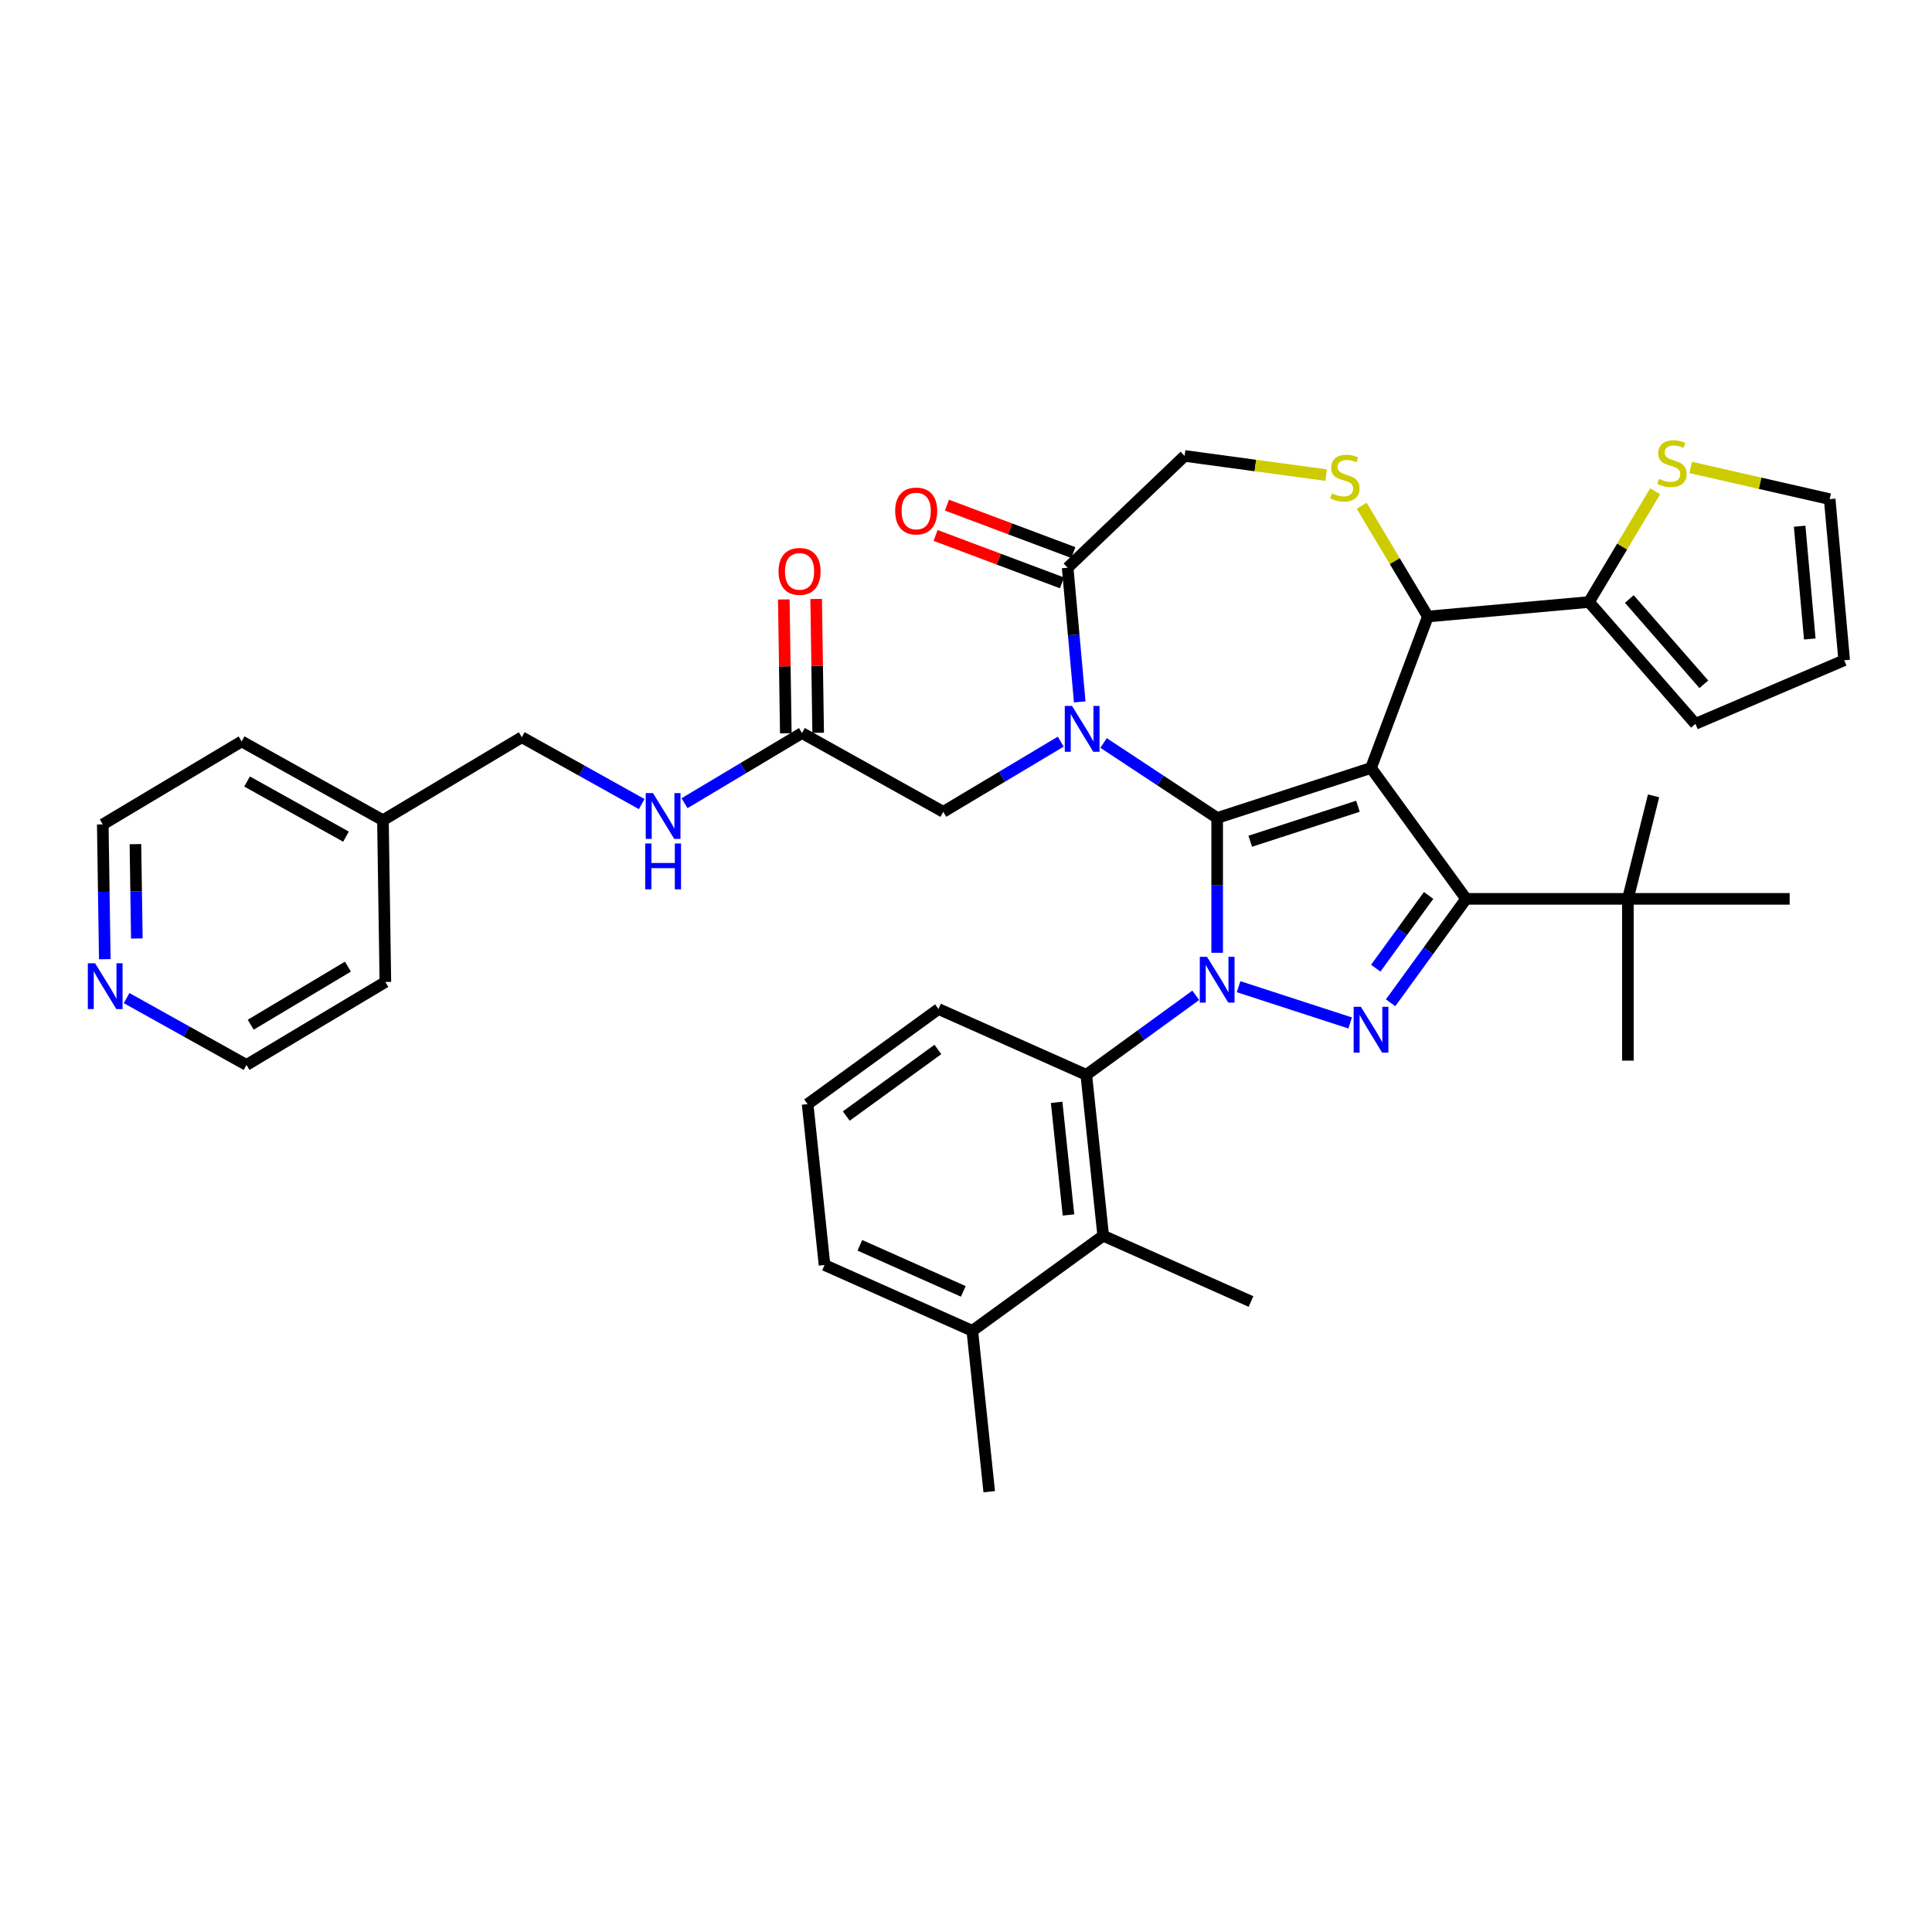 <?xml version='1.0' encoding='iso-8859-1'?>
<svg version='1.1' baseProfile='full'
              xmlns='http://www.w3.org/2000/svg'
                      xmlns:rdkit='http://www.rdkit.org/xml'
                      xmlns:xlink='http://www.w3.org/1999/xlink'
                  xml:space='preserve'
width='1000px' height='1000px' viewBox='0 0 1000 1000'>
<!-- END OF HEADER -->
<rect style='opacity:1.0;fill:#FFFFFF;stroke:none' width='1000' height='1000' x='0' y='0'> </rect>
<path class='bond-0' d='M 618.917,515.169 L 590.589,535.75' style='fill:none;fill-rule:evenodd;stroke:#0000FF;stroke-width:6px;stroke-linecap:butt;stroke-linejoin:miter;stroke-opacity:1' />
<path class='bond-0' d='M 590.589,535.75 L 562.261,556.332' style='fill:none;fill-rule:evenodd;stroke:#000000;stroke-width:6px;stroke-linecap:butt;stroke-linejoin:miter;stroke-opacity:1' />
<path class='bond-1' d='M 630.004,493.164 L 630.004,458.272' style='fill:none;fill-rule:evenodd;stroke:#0000FF;stroke-width:6px;stroke-linecap:butt;stroke-linejoin:miter;stroke-opacity:1' />
<path class='bond-1' d='M 630.004,458.272 L 630.004,423.38' style='fill:none;fill-rule:evenodd;stroke:#000000;stroke-width:6px;stroke-linecap:butt;stroke-linejoin:miter;stroke-opacity:1' />
<path class='bond-2' d='M 641.09,510.716 L 698.844,529.482' style='fill:none;fill-rule:evenodd;stroke:#0000FF;stroke-width:6px;stroke-linecap:butt;stroke-linejoin:miter;stroke-opacity:1' />
<path class='bond-3' d='M 758.857,465.247 L 842.591,465.247' style='fill:none;fill-rule:evenodd;stroke:#000000;stroke-width:6px;stroke-linecap:butt;stroke-linejoin:miter;stroke-opacity:1' />
<path class='bond-4' d='M 758.857,465.247 L 709.639,397.505' style='fill:none;fill-rule:evenodd;stroke:#000000;stroke-width:6px;stroke-linecap:butt;stroke-linejoin:miter;stroke-opacity:1' />
<path class='bond-5' d='M 758.857,465.247 L 739.316,492.143' style='fill:none;fill-rule:evenodd;stroke:#000000;stroke-width:6px;stroke-linecap:butt;stroke-linejoin:miter;stroke-opacity:1' />
<path class='bond-5' d='M 739.316,492.143 L 719.775,519.039' style='fill:none;fill-rule:evenodd;stroke:#0000FF;stroke-width:6px;stroke-linecap:butt;stroke-linejoin:miter;stroke-opacity:1' />
<path class='bond-5' d='M 739.446,463.473 L 725.767,482.3' style='fill:none;fill-rule:evenodd;stroke:#000000;stroke-width:6px;stroke-linecap:butt;stroke-linejoin:miter;stroke-opacity:1' />
<path class='bond-5' d='M 725.767,482.3 L 712.088,501.127' style='fill:none;fill-rule:evenodd;stroke:#0000FF;stroke-width:6px;stroke-linecap:butt;stroke-linejoin:miter;stroke-opacity:1' />
<path class='bond-6' d='M 54.239,496.482 L 53.717,461.595' style='fill:none;fill-rule:evenodd;stroke:#0000FF;stroke-width:6px;stroke-linecap:butt;stroke-linejoin:miter;stroke-opacity:1' />
<path class='bond-6' d='M 53.717,461.595 L 53.195,426.707' style='fill:none;fill-rule:evenodd;stroke:#000000;stroke-width:6px;stroke-linecap:butt;stroke-linejoin:miter;stroke-opacity:1' />
<path class='bond-6' d='M 70.827,485.765 L 70.462,461.344' style='fill:none;fill-rule:evenodd;stroke:#0000FF;stroke-width:6px;stroke-linecap:butt;stroke-linejoin:miter;stroke-opacity:1' />
<path class='bond-6' d='M 70.462,461.344 L 70.096,436.923' style='fill:none;fill-rule:evenodd;stroke:#000000;stroke-width:6px;stroke-linecap:butt;stroke-linejoin:miter;stroke-opacity:1' />
<path class='bond-7' d='M 65.534,516.613 L 96.558,533.911' style='fill:none;fill-rule:evenodd;stroke:#0000FF;stroke-width:6px;stroke-linecap:butt;stroke-linejoin:miter;stroke-opacity:1' />
<path class='bond-7' d='M 96.558,533.911 L 127.581,551.209' style='fill:none;fill-rule:evenodd;stroke:#000000;stroke-width:6px;stroke-linecap:butt;stroke-linejoin:miter;stroke-opacity:1' />
<path class='bond-8' d='M 709.639,397.505 L 630.004,423.38' style='fill:none;fill-rule:evenodd;stroke:#000000;stroke-width:6px;stroke-linecap:butt;stroke-linejoin:miter;stroke-opacity:1' />
<path class='bond-8' d='M 702.869,417.314 L 647.124,435.426' style='fill:none;fill-rule:evenodd;stroke:#000000;stroke-width:6px;stroke-linecap:butt;stroke-linejoin:miter;stroke-opacity:1' />
<path class='bond-9' d='M 709.639,397.505 L 739.061,319.111' style='fill:none;fill-rule:evenodd;stroke:#000000;stroke-width:6px;stroke-linecap:butt;stroke-linejoin:miter;stroke-opacity:1' />
<path class='bond-10' d='M 630.004,423.38 L 600.606,403.975' style='fill:none;fill-rule:evenodd;stroke:#000000;stroke-width:6px;stroke-linecap:butt;stroke-linejoin:miter;stroke-opacity:1' />
<path class='bond-10' d='M 600.606,403.975 L 571.208,384.57' style='fill:none;fill-rule:evenodd;stroke:#0000FF;stroke-width:6px;stroke-linecap:butt;stroke-linejoin:miter;stroke-opacity:1' />
<path class='bond-11' d='M 558.866,363.302 L 555.741,328.578' style='fill:none;fill-rule:evenodd;stroke:#0000FF;stroke-width:6px;stroke-linecap:butt;stroke-linejoin:miter;stroke-opacity:1' />
<path class='bond-11' d='M 555.741,328.578 L 552.616,293.855' style='fill:none;fill-rule:evenodd;stroke:#000000;stroke-width:6px;stroke-linecap:butt;stroke-linejoin:miter;stroke-opacity:1' />
<path class='bond-12' d='M 549.035,383.875 L 518.638,402.037' style='fill:none;fill-rule:evenodd;stroke:#0000FF;stroke-width:6px;stroke-linecap:butt;stroke-linejoin:miter;stroke-opacity:1' />
<path class='bond-12' d='M 518.638,402.037 L 488.24,420.199' style='fill:none;fill-rule:evenodd;stroke:#000000;stroke-width:6px;stroke-linecap:butt;stroke-linejoin:miter;stroke-opacity:1' />
<path class='bond-13' d='M 552.616,293.855 L 613.138,235.989' style='fill:none;fill-rule:evenodd;stroke:#000000;stroke-width:6px;stroke-linecap:butt;stroke-linejoin:miter;stroke-opacity:1' />
<path class='bond-14' d='M 555.558,286.015 L 522.85,273.74' style='fill:none;fill-rule:evenodd;stroke:#000000;stroke-width:6px;stroke-linecap:butt;stroke-linejoin:miter;stroke-opacity:1' />
<path class='bond-14' d='M 522.85,273.74 L 490.142,261.464' style='fill:none;fill-rule:evenodd;stroke:#FF0000;stroke-width:6px;stroke-linecap:butt;stroke-linejoin:miter;stroke-opacity:1' />
<path class='bond-14' d='M 549.674,301.694 L 516.966,289.419' style='fill:none;fill-rule:evenodd;stroke:#000000;stroke-width:6px;stroke-linecap:butt;stroke-linejoin:miter;stroke-opacity:1' />
<path class='bond-14' d='M 516.966,289.419 L 484.258,277.143' style='fill:none;fill-rule:evenodd;stroke:#FF0000;stroke-width:6px;stroke-linecap:butt;stroke-linejoin:miter;stroke-opacity:1' />
<path class='bond-15' d='M 613.138,235.989 L 649.778,240.953' style='fill:none;fill-rule:evenodd;stroke:#000000;stroke-width:6px;stroke-linecap:butt;stroke-linejoin:miter;stroke-opacity:1' />
<path class='bond-15' d='M 649.778,240.953 L 686.418,245.916' style='fill:none;fill-rule:evenodd;stroke:#CCCC00;stroke-width:6px;stroke-linecap:butt;stroke-linejoin:miter;stroke-opacity:1' />
<path class='bond-16' d='M 704.809,261.782 L 721.935,290.446' style='fill:none;fill-rule:evenodd;stroke:#CCCC00;stroke-width:6px;stroke-linecap:butt;stroke-linejoin:miter;stroke-opacity:1' />
<path class='bond-16' d='M 721.935,290.446 L 739.061,319.111' style='fill:none;fill-rule:evenodd;stroke:#000000;stroke-width:6px;stroke-linecap:butt;stroke-linejoin:miter;stroke-opacity:1' />
<path class='bond-17' d='M 739.061,319.111 L 822.458,311.605' style='fill:none;fill-rule:evenodd;stroke:#000000;stroke-width:6px;stroke-linecap:butt;stroke-linejoin:miter;stroke-opacity:1' />
<path class='bond-18' d='M 488.24,420.199 L 415.106,379.421' style='fill:none;fill-rule:evenodd;stroke:#000000;stroke-width:6px;stroke-linecap:butt;stroke-linejoin:miter;stroke-opacity:1' />
<path class='bond-19' d='M 423.479,379.296 L 422.961,344.66' style='fill:none;fill-rule:evenodd;stroke:#000000;stroke-width:6px;stroke-linecap:butt;stroke-linejoin:miter;stroke-opacity:1' />
<path class='bond-19' d='M 422.961,344.66 L 422.443,310.024' style='fill:none;fill-rule:evenodd;stroke:#FF0000;stroke-width:6px;stroke-linecap:butt;stroke-linejoin:miter;stroke-opacity:1' />
<path class='bond-19' d='M 406.734,379.546 L 406.216,344.91' style='fill:none;fill-rule:evenodd;stroke:#000000;stroke-width:6px;stroke-linecap:butt;stroke-linejoin:miter;stroke-opacity:1' />
<path class='bond-19' d='M 406.216,344.91 L 405.698,310.274' style='fill:none;fill-rule:evenodd;stroke:#FF0000;stroke-width:6px;stroke-linecap:butt;stroke-linejoin:miter;stroke-opacity:1' />
<path class='bond-20' d='M 415.106,379.421 L 384.709,397.583' style='fill:none;fill-rule:evenodd;stroke:#000000;stroke-width:6px;stroke-linecap:butt;stroke-linejoin:miter;stroke-opacity:1' />
<path class='bond-20' d='M 384.709,397.583 L 354.312,415.744' style='fill:none;fill-rule:evenodd;stroke:#0000FF;stroke-width:6px;stroke-linecap:butt;stroke-linejoin:miter;stroke-opacity:1' />
<path class='bond-21' d='M 332.139,416.187 L 301.115,398.889' style='fill:none;fill-rule:evenodd;stroke:#0000FF;stroke-width:6px;stroke-linecap:butt;stroke-linejoin:miter;stroke-opacity:1' />
<path class='bond-21' d='M 301.115,398.889 L 270.091,381.591' style='fill:none;fill-rule:evenodd;stroke:#000000;stroke-width:6px;stroke-linecap:butt;stroke-linejoin:miter;stroke-opacity:1' />
<path class='bond-22' d='M 198.21,424.538 L 199.463,508.262' style='fill:none;fill-rule:evenodd;stroke:#000000;stroke-width:6px;stroke-linecap:butt;stroke-linejoin:miter;stroke-opacity:1' />
<path class='bond-23' d='M 198.21,424.538 L 270.091,381.591' style='fill:none;fill-rule:evenodd;stroke:#000000;stroke-width:6px;stroke-linecap:butt;stroke-linejoin:miter;stroke-opacity:1' />
<path class='bond-24' d='M 198.21,424.538 L 125.076,383.76' style='fill:none;fill-rule:evenodd;stroke:#000000;stroke-width:6px;stroke-linecap:butt;stroke-linejoin:miter;stroke-opacity:1' />
<path class='bond-24' d='M 179.084,433.048 L 127.891,404.504' style='fill:none;fill-rule:evenodd;stroke:#000000;stroke-width:6px;stroke-linecap:butt;stroke-linejoin:miter;stroke-opacity:1' />
<path class='bond-25' d='M 53.195,426.707 L 125.076,383.76' style='fill:none;fill-rule:evenodd;stroke:#000000;stroke-width:6px;stroke-linecap:butt;stroke-linejoin:miter;stroke-opacity:1' />
<path class='bond-26' d='M 127.581,551.209 L 199.463,508.262' style='fill:none;fill-rule:evenodd;stroke:#000000;stroke-width:6px;stroke-linecap:butt;stroke-linejoin:miter;stroke-opacity:1' />
<path class='bond-26' d='M 129.774,530.391 L 180.091,500.328' style='fill:none;fill-rule:evenodd;stroke:#000000;stroke-width:6px;stroke-linecap:butt;stroke-linejoin:miter;stroke-opacity:1' />
<path class='bond-27' d='M 856.71,254.276 L 839.584,282.941' style='fill:none;fill-rule:evenodd;stroke:#CCCC00;stroke-width:6px;stroke-linecap:butt;stroke-linejoin:miter;stroke-opacity:1' />
<path class='bond-27' d='M 839.584,282.941 L 822.458,311.605' style='fill:none;fill-rule:evenodd;stroke:#000000;stroke-width:6px;stroke-linecap:butt;stroke-linejoin:miter;stroke-opacity:1' />
<path class='bond-28' d='M 875.101,241.937 L 911.071,250.146' style='fill:none;fill-rule:evenodd;stroke:#CCCC00;stroke-width:6px;stroke-linecap:butt;stroke-linejoin:miter;stroke-opacity:1' />
<path class='bond-28' d='M 911.071,250.146 L 947.04,258.356' style='fill:none;fill-rule:evenodd;stroke:#000000;stroke-width:6px;stroke-linecap:butt;stroke-linejoin:miter;stroke-opacity:1' />
<path class='bond-29' d='M 822.458,311.605 L 877.55,374.662' style='fill:none;fill-rule:evenodd;stroke:#000000;stroke-width:6px;stroke-linecap:butt;stroke-linejoin:miter;stroke-opacity:1' />
<path class='bond-29' d='M 843.333,310.045 L 881.898,354.185' style='fill:none;fill-rule:evenodd;stroke:#000000;stroke-width:6px;stroke-linecap:butt;stroke-linejoin:miter;stroke-opacity:1' />
<path class='bond-30' d='M 947.04,258.356 L 954.545,341.753' style='fill:none;fill-rule:evenodd;stroke:#000000;stroke-width:6px;stroke-linecap:butt;stroke-linejoin:miter;stroke-opacity:1' />
<path class='bond-30' d='M 931.486,272.367 L 936.74,330.744' style='fill:none;fill-rule:evenodd;stroke:#000000;stroke-width:6px;stroke-linecap:butt;stroke-linejoin:miter;stroke-opacity:1' />
<path class='bond-31' d='M 571.014,639.607 L 562.261,556.332' style='fill:none;fill-rule:evenodd;stroke:#000000;stroke-width:6px;stroke-linecap:butt;stroke-linejoin:miter;stroke-opacity:1' />
<path class='bond-31' d='M 553.046,628.866 L 546.919,570.574' style='fill:none;fill-rule:evenodd;stroke:#000000;stroke-width:6px;stroke-linecap:butt;stroke-linejoin:miter;stroke-opacity:1' />
<path class='bond-32' d='M 571.014,639.607 L 503.272,688.825' style='fill:none;fill-rule:evenodd;stroke:#000000;stroke-width:6px;stroke-linecap:butt;stroke-linejoin:miter;stroke-opacity:1' />
<path class='bond-33' d='M 571.014,639.607 L 647.509,673.665' style='fill:none;fill-rule:evenodd;stroke:#000000;stroke-width:6px;stroke-linecap:butt;stroke-linejoin:miter;stroke-opacity:1' />
<path class='bond-34' d='M 562.261,556.332 L 485.767,522.274' style='fill:none;fill-rule:evenodd;stroke:#000000;stroke-width:6px;stroke-linecap:butt;stroke-linejoin:miter;stroke-opacity:1' />
<path class='bond-35' d='M 842.591,465.247 L 842.591,548.981' style='fill:none;fill-rule:evenodd;stroke:#000000;stroke-width:6px;stroke-linecap:butt;stroke-linejoin:miter;stroke-opacity:1' />
<path class='bond-36' d='M 842.591,465.247 L 855.884,411.942' style='fill:none;fill-rule:evenodd;stroke:#000000;stroke-width:6px;stroke-linecap:butt;stroke-linejoin:miter;stroke-opacity:1' />
<path class='bond-37' d='M 842.591,465.247 L 926.325,465.247' style='fill:none;fill-rule:evenodd;stroke:#000000;stroke-width:6px;stroke-linecap:butt;stroke-linejoin:miter;stroke-opacity:1' />
<path class='bond-38' d='M 503.272,688.825 L 426.777,654.767' style='fill:none;fill-rule:evenodd;stroke:#000000;stroke-width:6px;stroke-linecap:butt;stroke-linejoin:miter;stroke-opacity:1' />
<path class='bond-38' d='M 498.609,668.417 L 445.063,644.577' style='fill:none;fill-rule:evenodd;stroke:#000000;stroke-width:6px;stroke-linecap:butt;stroke-linejoin:miter;stroke-opacity:1' />
<path class='bond-39' d='M 503.272,688.825 L 512.024,772.1' style='fill:none;fill-rule:evenodd;stroke:#000000;stroke-width:6px;stroke-linecap:butt;stroke-linejoin:miter;stroke-opacity:1' />
<path class='bond-40' d='M 418.025,571.492 L 426.777,654.767' style='fill:none;fill-rule:evenodd;stroke:#000000;stroke-width:6px;stroke-linecap:butt;stroke-linejoin:miter;stroke-opacity:1' />
<path class='bond-41' d='M 418.025,571.492 L 485.767,522.274' style='fill:none;fill-rule:evenodd;stroke:#000000;stroke-width:6px;stroke-linecap:butt;stroke-linejoin:miter;stroke-opacity:1' />
<path class='bond-41' d='M 438.029,577.658 L 485.449,543.205' style='fill:none;fill-rule:evenodd;stroke:#000000;stroke-width:6px;stroke-linecap:butt;stroke-linejoin:miter;stroke-opacity:1' />
<path class='bond-42' d='M 877.55,374.662 L 954.545,341.753' style='fill:none;fill-rule:evenodd;stroke:#000000;stroke-width:6px;stroke-linecap:butt;stroke-linejoin:miter;stroke-opacity:1' />
<path  class='atom-0' d='M 624.762 495.258
L 632.532 507.818
Q 633.303 509.057, 634.542 511.301
Q 635.781 513.545, 635.848 513.679
L 635.848 495.258
L 638.997 495.258
L 638.997 518.971
L 635.748 518.971
L 627.408 505.239
Q 626.437 503.631, 625.398 501.789
Q 624.393 499.947, 624.092 499.377
L 624.092 518.971
L 621.011 518.971
L 621.011 495.258
L 624.762 495.258
' fill='#0000FF'/>
<path  class='atom-2' d='M 704.398 521.133
L 712.168 533.693
Q 712.938 534.932, 714.178 537.176
Q 715.417 539.42, 715.484 539.554
L 715.484 521.133
L 718.632 521.133
L 718.632 544.846
L 715.383 544.846
L 707.044 531.114
Q 706.072 529.506, 705.034 527.664
Q 704.029 525.822, 703.728 525.252
L 703.728 544.846
L 700.646 544.846
L 700.646 521.133
L 704.398 521.133
' fill='#0000FF'/>
<path  class='atom-3' d='M 49.206 498.575
L 56.976 511.135
Q 57.747 512.375, 58.986 514.619
Q 60.225 516.863, 60.292 516.997
L 60.292 498.575
L 63.441 498.575
L 63.441 522.289
L 60.192 522.289
L 51.852 508.556
Q 50.88 506.949, 49.842 505.106
Q 48.837 503.264, 48.536 502.695
L 48.536 522.289
L 45.455 522.289
L 45.455 498.575
L 49.206 498.575
' fill='#0000FF'/>
<path  class='atom-6' d='M 554.88 365.395
L 562.65 377.955
Q 563.421 379.194, 564.66 381.438
Q 565.899 383.682, 565.966 383.816
L 565.966 365.395
L 569.115 365.395
L 569.115 389.108
L 565.866 389.108
L 557.526 375.376
Q 556.554 373.768, 555.516 371.926
Q 554.511 370.084, 554.21 369.515
L 554.21 389.108
L 551.129 389.108
L 551.129 365.395
L 554.88 365.395
' fill='#0000FF'/>
<path  class='atom-9' d='M 689.415 255.368
Q 689.683 255.469, 690.789 255.938
Q 691.894 256.407, 693.1 256.708
Q 694.339 256.976, 695.545 256.976
Q 697.789 256.976, 699.095 255.904
Q 700.401 254.799, 700.401 252.89
Q 700.401 251.584, 699.732 250.78
Q 699.095 249.976, 698.09 249.54
Q 697.086 249.105, 695.411 248.603
Q 693.301 247.966, 692.028 247.363
Q 690.789 246.76, 689.884 245.488
Q 689.014 244.215, 689.014 242.071
Q 689.014 239.09, 691.023 237.248
Q 693.066 235.406, 697.086 235.406
Q 699.832 235.406, 702.947 236.712
L 702.177 239.291
Q 699.33 238.119, 697.186 238.119
Q 694.875 238.119, 693.602 239.09
Q 692.329 240.028, 692.363 241.669
Q 692.363 242.942, 692.999 243.713
Q 693.669 244.483, 694.607 244.918
Q 695.578 245.354, 697.186 245.856
Q 699.33 246.526, 700.602 247.196
Q 701.875 247.866, 702.779 249.239
Q 703.717 250.579, 703.717 252.89
Q 703.717 256.172, 701.507 257.947
Q 699.33 259.689, 695.679 259.689
Q 693.569 259.689, 691.961 259.22
Q 690.387 258.785, 688.511 258.014
L 689.415 255.368
' fill='#CCCC00'/>
<path  class='atom-11' d='M 463.336 264.5
Q 463.336 258.806, 466.149 255.624
Q 468.963 252.442, 474.221 252.442
Q 479.48 252.442, 482.293 255.624
Q 485.107 258.806, 485.107 264.5
Q 485.107 270.261, 482.26 273.543
Q 479.413 276.792, 474.221 276.792
Q 468.996 276.792, 466.149 273.543
Q 463.336 270.294, 463.336 264.5
M 474.221 274.112
Q 477.838 274.112, 479.781 271.701
Q 481.757 269.256, 481.757 264.5
Q 481.757 259.844, 479.781 257.5
Q 477.838 255.122, 474.221 255.122
Q 470.604 255.122, 468.628 257.466
Q 466.685 259.811, 466.685 264.5
Q 466.685 269.289, 468.628 271.701
Q 470.604 274.112, 474.221 274.112
' fill='#FF0000'/>
<path  class='atom-14' d='M 402.968 295.764
Q 402.968 290.07, 405.782 286.888
Q 408.595 283.706, 413.854 283.706
Q 419.112 283.706, 421.926 286.888
Q 424.739 290.07, 424.739 295.764
Q 424.739 301.525, 421.892 304.807
Q 419.045 308.056, 413.854 308.056
Q 408.629 308.056, 405.782 304.807
Q 402.968 301.558, 402.968 295.764
M 413.854 305.376
Q 417.471 305.376, 419.414 302.965
Q 421.39 300.52, 421.39 295.764
Q 421.39 291.108, 419.414 288.764
Q 417.471 286.385, 413.854 286.385
Q 410.237 286.385, 408.26 288.73
Q 406.318 291.075, 406.318 295.764
Q 406.318 300.553, 408.26 302.965
Q 410.237 305.376, 413.854 305.376
' fill='#FF0000'/>
<path  class='atom-15' d='M 337.983 410.512
L 345.754 423.072
Q 346.524 424.311, 347.764 426.555
Q 349.003 428.799, 349.07 428.933
L 349.07 410.512
L 352.218 410.512
L 352.218 434.225
L 348.969 434.225
L 340.629 420.493
Q 339.658 418.885, 338.62 417.043
Q 337.615 415.201, 337.314 414.631
L 337.314 434.225
L 334.232 434.225
L 334.232 410.512
L 337.983 410.512
' fill='#0000FF'/>
<path  class='atom-15' d='M 333.947 436.596
L 337.163 436.596
L 337.163 446.678
L 349.288 446.678
L 349.288 436.596
L 352.503 436.596
L 352.503 460.31
L 349.288 460.31
L 349.288 449.357
L 337.163 449.357
L 337.163 460.31
L 333.947 460.31
L 333.947 436.596
' fill='#0000FF'/>
<path  class='atom-19' d='M 858.706 247.862
Q 858.974 247.963, 860.08 248.432
Q 861.185 248.901, 862.391 249.202
Q 863.63 249.47, 864.836 249.47
Q 867.08 249.47, 868.386 248.398
Q 869.692 247.293, 869.692 245.384
Q 869.692 244.078, 869.022 243.274
Q 868.386 242.47, 867.381 242.035
Q 866.376 241.599, 864.702 241.097
Q 862.592 240.46, 861.319 239.857
Q 860.08 239.255, 859.175 237.982
Q 858.304 236.709, 858.304 234.565
Q 858.304 231.585, 860.314 229.742
Q 862.357 227.9, 866.376 227.9
Q 869.123 227.9, 872.238 229.207
L 871.467 231.786
Q 868.62 230.613, 866.477 230.613
Q 864.166 230.613, 862.893 231.585
Q 861.62 232.522, 861.654 234.164
Q 861.654 235.436, 862.29 236.207
Q 862.96 236.977, 863.898 237.412
Q 864.869 237.848, 866.477 238.35
Q 868.62 239.02, 869.893 239.69
Q 871.166 240.36, 872.07 241.733
Q 873.008 243.073, 873.008 245.384
Q 873.008 248.666, 870.798 250.441
Q 868.62 252.183, 864.97 252.183
Q 862.86 252.183, 861.252 251.714
Q 859.678 251.279, 857.802 250.508
L 858.706 247.862
' fill='#CCCC00'/>
</svg>
